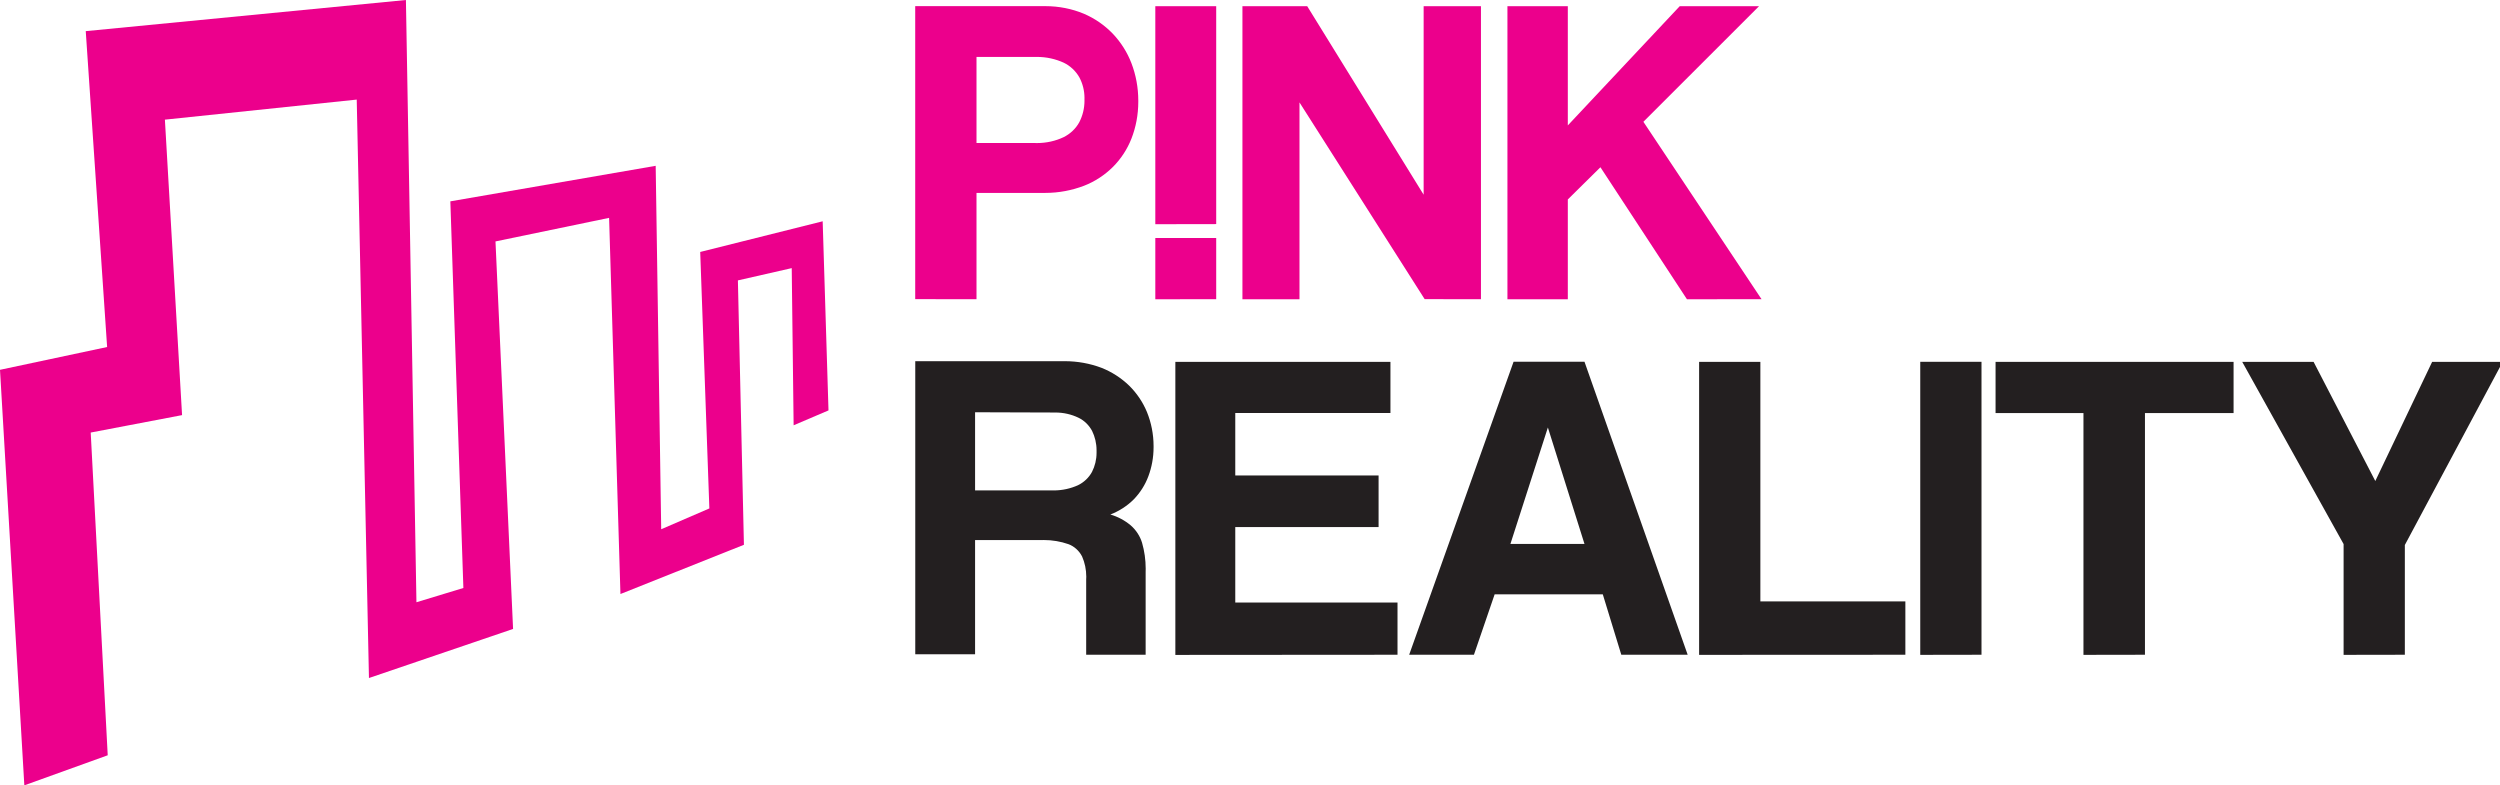 <?xml version="1.0" encoding="UTF-8"?>
<svg xmlns="http://www.w3.org/2000/svg" xmlns:xlink="http://www.w3.org/1999/xlink" width="191px" height="60px" viewBox="0 0 191 60" version="1.1">
<g id="surface1">
<path style=" stroke:none;fill-rule:nonzero;fill:rgb(13.725%,12.157%,12.549%);fill-opacity:1;" d="M 80.492 31.516 C 80.531 31.516 80.578 31.516 80.625 31.516 C 81.258 31.516 81.859 31.656 82.395 31.914 C 82.836 32.125 83.203 32.484 83.438 32.926 C 83.652 33.363 83.777 33.867 83.777 34.395 C 83.777 34.43 83.777 34.465 83.777 34.5 C 83.777 34.523 83.777 34.559 83.777 34.594 C 83.777 35.117 83.652 35.613 83.43 36.051 C 83.191 36.492 82.812 36.852 82.352 37.074 C 81.797 37.324 81.164 37.469 80.496 37.469 C 80.441 37.469 80.387 37.469 80.336 37.465 L 74.496 37.465 L 74.496 31.496 Z M 87.527 50.023 L 87.527 43.684 C 87.531 43.613 87.531 43.535 87.531 43.453 C 87.531 42.762 87.434 42.098 87.254 41.469 C 87.102 40.969 86.801 40.5 86.395 40.145 C 85.945 39.766 85.414 39.477 84.832 39.309 C 85.516 39.043 86.125 38.648 86.625 38.145 C 87.109 37.645 87.492 37.043 87.738 36.379 C 87.992 35.699 88.133 34.953 88.133 34.172 C 88.133 34.148 88.133 34.129 88.133 34.105 C 88.133 34.102 88.133 34.09 88.133 34.082 C 88.133 33.164 87.953 32.285 87.629 31.484 C 87.316 30.723 86.848 30.035 86.27 29.465 C 85.664 28.879 84.941 28.41 84.145 28.098 C 83.281 27.773 82.332 27.594 81.34 27.594 C 81.32 27.594 81.297 27.594 81.273 27.594 L 69.926 27.594 L 69.926 49.984 L 74.496 49.984 L 74.496 41.262 L 79.48 41.262 C 79.559 41.258 79.652 41.258 79.746 41.258 C 80.402 41.258 81.035 41.367 81.629 41.574 C 82.066 41.734 82.449 42.078 82.672 42.516 C 82.875 42.98 82.992 43.508 82.992 44.062 C 82.992 44.133 82.988 44.203 82.984 44.27 L 82.984 50.023 Z M 106.77 50.023 L 106.77 46.031 L 94.375 46.031 L 94.375 40.27 L 105.324 40.27 L 105.324 36.328 L 94.375 36.328 L 94.375 31.555 L 106.23 31.555 L 106.23 27.648 L 89.797 27.648 L 89.797 50.035 Z M 121.09 41.559 L 115.395 41.559 L 118.258 32.66 L 121.055 41.559 Z M 128.938 50.023 L 121.055 27.637 L 115.637 27.637 L 107.66 50.023 L 112.609 50.023 L 114.191 45.406 L 122.453 45.406 L 123.867 50.023 Z M 145.57 50.023 L 145.57 45.945 L 134.492 45.945 L 134.492 27.645 L 129.812 27.645 L 129.812 50.031 Z M 151.387 50.023 L 151.387 27.641 L 146.707 27.641 L 146.707 50.031 Z M 163.875 50.023 L 163.875 31.559 L 170.645 31.559 L 170.645 27.648 L 152.461 27.648 L 152.461 31.559 L 159.176 31.559 L 159.176 50.031 Z M 183.73 50.023 L 183.73 41.637 L 191.207 27.645 L 185.816 27.645 L 181.473 36.75 L 176.758 27.645 L 171.305 27.645 L 179.051 41.566 L 179.051 50.031 Z M 183.73 50.023 "/>
<path style=" stroke:none;fill-rule:nonzero;fill:rgb(92.549%,0%,54.902%);fill-opacity:1;" d="M 74.605 10.926 L 74.605 4.352 L 79.055 4.352 C 79.102 4.348 79.16 4.348 79.219 4.348 C 79.949 4.348 80.641 4.504 81.266 4.789 C 81.762 5.027 82.184 5.422 82.461 5.906 C 82.711 6.375 82.855 6.914 82.855 7.484 C 82.855 7.52 82.855 7.551 82.852 7.59 C 82.855 7.617 82.855 7.656 82.855 7.695 C 82.855 8.289 82.711 8.848 82.457 9.34 C 82.188 9.832 81.762 10.234 81.25 10.484 C 80.645 10.77 79.949 10.93 79.219 10.93 C 79.16 10.93 79.102 10.926 79.043 10.926 Z M 74.605 22.859 L 74.605 14.738 L 79.789 14.738 C 79.812 14.738 79.836 14.738 79.863 14.738 C 80.902 14.738 81.895 14.543 82.812 14.195 C 83.641 13.875 84.395 13.379 85.023 12.758 C 85.637 12.145 86.125 11.402 86.445 10.582 C 86.781 9.719 86.965 8.77 86.965 7.777 C 86.965 7.758 86.965 7.742 86.965 7.723 C 86.965 7.715 86.965 7.703 86.965 7.688 C 86.965 6.684 86.781 5.719 86.441 4.828 C 86.121 3.992 85.633 3.227 85.02 2.578 C 84.395 1.93 83.645 1.406 82.801 1.047 C 81.902 0.672 80.906 0.469 79.863 0.469 C 79.84 0.469 79.812 0.469 79.785 0.469 L 69.922 0.469 L 69.922 22.855 Z M 92.918 22.859 L 92.918 18.184 L 88.266 18.184 L 88.266 22.863 Z M 92.918 17.121 L 92.918 0.473 L 88.266 0.473 L 88.266 17.129 Z M 113.145 22.859 L 113.145 0.473 L 108.766 0.473 L 108.766 14.875 L 99.871 0.473 L 94.922 0.473 L 94.922 22.863 L 99.281 22.863 L 99.281 7.824 L 108.844 22.855 Z M 134.582 22.859 L 125.555 9.305 L 134.391 0.473 L 128.332 0.473 L 119.781 9.582 L 119.781 0.473 L 115.168 0.473 L 115.168 22.863 L 119.781 22.863 L 119.781 15.238 L 122.273 12.777 L 128.883 22.863 Z M 134.582 22.859 "/>
<path style=" stroke:none;fill-rule:nonzero;fill:rgb(92.549%,0%,54.902%);fill-opacity:1;" d="M 60.492 20.484 L 56.375 21.422 L 56.836 41.621 L 47.402 45.383 L 46.535 16.645 L 37.855 18.445 L 39.199 48.051 L 28.188 51.801 L 27.254 7.609 L 12.598 9.141 L 13.91 31.715 L 6.93 33.047 L 8.23 57.703 L 1.859 60 L 0 28.254 L 8.184 26.512 L 6.551 2.379 L 31.012 0 L 31.816 46.012 L 35.402 44.922 L 34.406 15.383 L 50.094 12.668 L 50.516 40.434 L 54.195 38.844 L 53.496 19.25 L 62.852 16.906 L 63.297 31.355 L 60.633 32.492 L 60.488 20.484 Z M 60.492 20.484 "/>
</g>
</svg>
